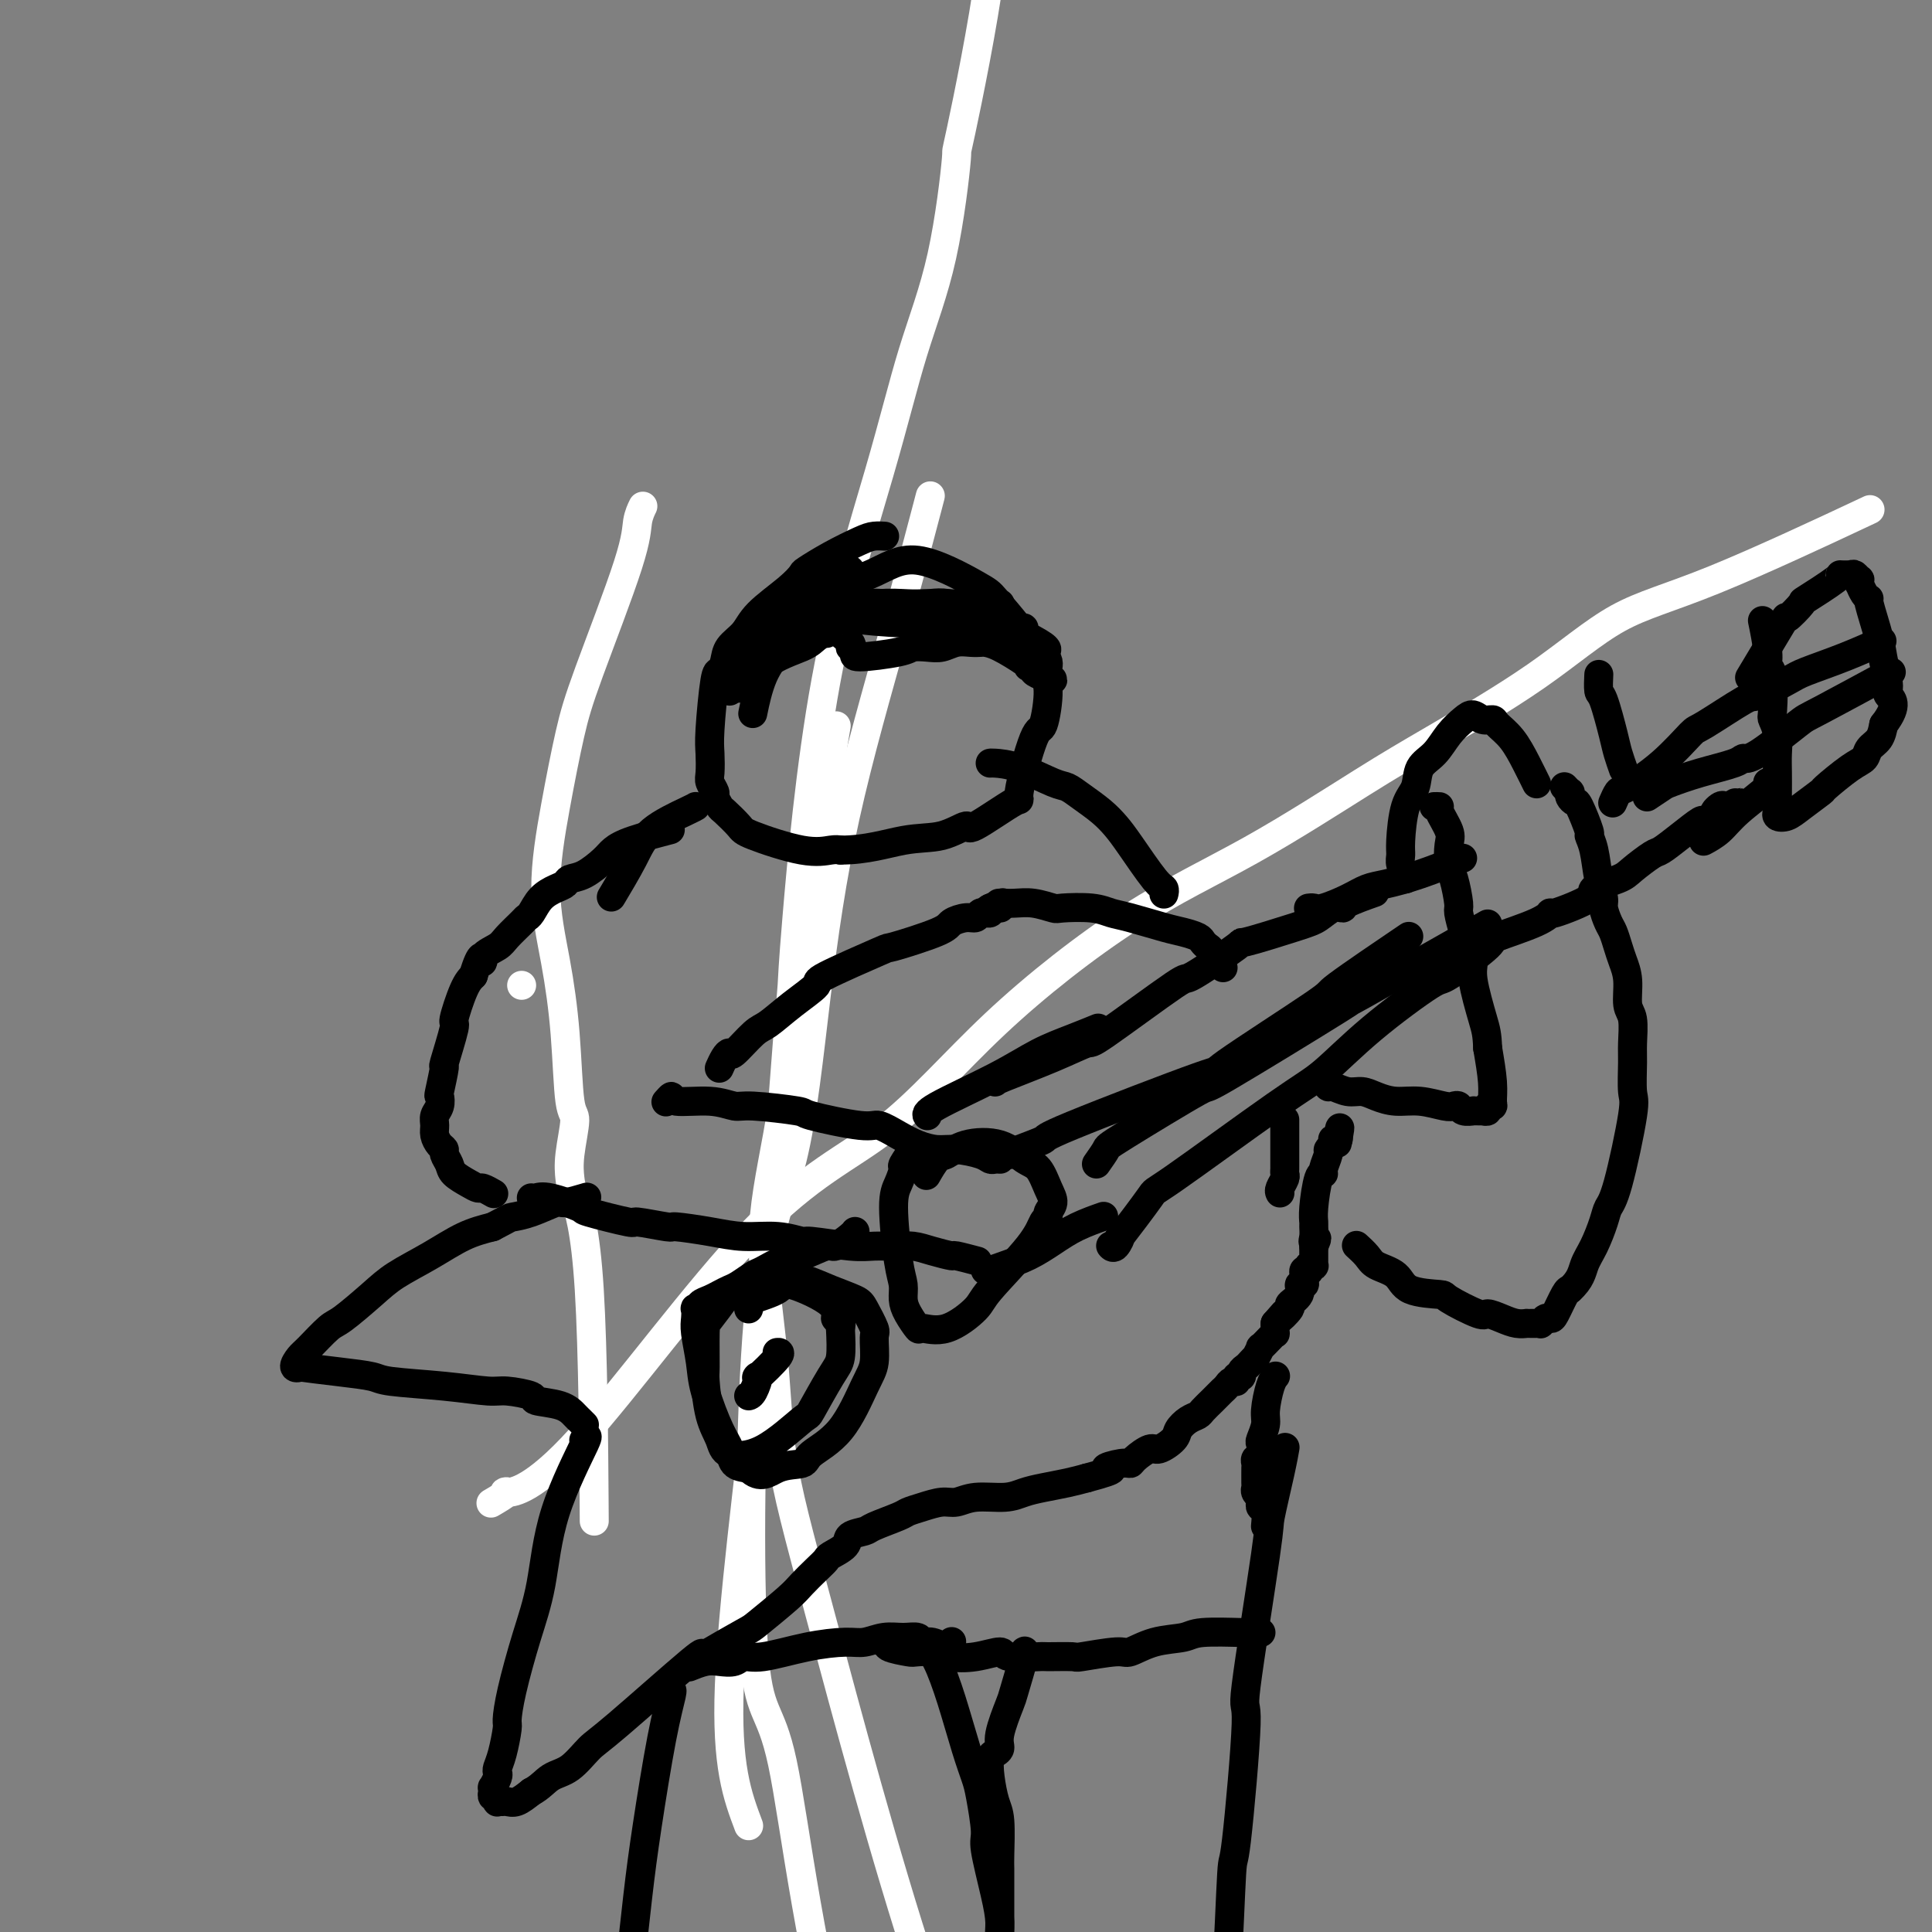 <svg viewBox='0 0 400 400' version='1.1' xmlns='http://www.w3.org/2000/svg' xmlns:xlink='http://www.w3.org/1999/xlink'><rect x="0" y="0" width="400" height="400" fill="#808080" stroke="none"/><g fill='none' stroke='#FFFFFF' stroke-width='6' stroke-linecap='round' stroke-linejoin='round'><path d='M133,105c-0.030,0.060 -0.059,0.120 0,0c0.059,-0.120 0.207,-0.420 0,0c-0.207,0.420 -0.768,1.559 -1,3c-0.232,1.441 -0.134,3.183 -2,9c-1.866,5.817 -5.696,15.708 -8,22c-2.304,6.292 -3.084,8.986 -4,13c-0.916,4.014 -1.970,9.349 -3,15c-1.030,5.651 -2.037,11.617 -2,17c0.037,5.383 1.116,10.182 2,15c0.884,4.818 1.571,9.654 2,15c0.429,5.346 0.599,11.201 1,14c0.401,2.799 1.032,2.540 1,4c-0.032,1.460 -0.727,4.637 -1,7c-0.273,2.363 -0.126,3.912 0,5c0.126,1.088 0.230,1.714 1,4c0.770,2.286 2.207,6.231 3,19c0.793,12.769 0.941,34.363 1,43c0.059,8.637 0.030,4.319 0,0'/><path d='M155,378c-2.322,-6.159 -4.644,-12.317 -4,-29c0.644,-16.683 4.253,-43.890 6,-61c1.747,-17.110 1.631,-24.121 2,-30c0.369,-5.879 1.222,-10.625 2,-18c0.778,-7.375 1.480,-17.378 2,-24c0.520,-6.622 0.857,-9.862 1,-12c0.143,-2.138 0.093,-3.173 1,-14c0.907,-10.827 2.773,-31.446 6,-49c3.227,-17.554 7.815,-32.042 11,-43c3.185,-10.958 4.966,-18.384 7,-25c2.034,-6.616 4.321,-12.420 6,-20c1.679,-7.580 2.749,-16.934 3,-20c0.251,-3.066 -0.316,0.156 1,-6c1.316,-6.156 4.515,-21.690 6,-33c1.485,-11.310 1.254,-18.398 2,-26c0.746,-7.602 2.468,-15.719 3,-25c0.532,-9.281 -0.125,-19.724 0,-27c0.125,-7.276 1.034,-11.383 2,-20c0.966,-8.617 1.991,-21.743 15,-30c13.009,-8.257 38.003,-11.645 48,-13c9.997,-1.355 4.999,-0.678 0,0'/><path d='M108,204c0.000,0.000 0.000,0.000 0,0c0.000,0.000 0.000,0.000 0,0'/><path d='M173,151c0.115,-0.647 0.229,-1.295 0,0c-0.229,1.295 -0.803,4.532 -1,7c-0.197,2.468 -0.018,4.165 -1,12c-0.982,7.835 -3.124,21.807 -5,34c-1.876,12.193 -3.484,22.607 -5,31c-1.516,8.393 -2.940,14.767 -3,22c-0.060,7.233 1.244,15.327 2,23c0.756,7.673 0.965,14.926 2,22c1.035,7.074 2.896,13.968 8,33c5.104,19.032 13.451,50.201 21,73c7.549,22.799 14.300,37.228 17,43c2.700,5.772 1.350,2.886 0,0'/><path d='M192,105c0.531,-2.027 1.062,-4.054 0,0c-1.062,4.054 -3.717,14.190 -7,26c-3.283,11.810 -7.196,25.293 -10,38c-2.804,12.707 -4.501,24.638 -6,37c-1.499,12.362 -2.801,25.157 -5,34c-2.199,8.843 -5.295,13.735 -7,33c-1.705,19.265 -2.021,52.902 -1,68c1.021,15.098 3.377,11.655 6,24c2.623,12.345 5.514,40.477 15,74c9.486,33.523 25.567,72.435 32,88c6.433,15.565 3.216,7.782 0,0'/><path d='M102,311c-0.028,0.017 -0.057,0.033 0,0c0.057,-0.033 0.199,-0.117 0,0c-0.199,0.117 -0.740,0.433 0,0c0.740,-0.433 2.761,-1.615 3,-2c0.239,-0.385 -1.302,0.027 0,0c1.302,-0.027 5.449,-0.491 15,-11c9.551,-10.509 24.505,-31.062 36,-43c11.495,-11.938 19.530,-15.262 27,-21c7.470,-5.738 14.376,-13.890 23,-22c8.624,-8.110 18.968,-16.179 28,-22c9.032,-5.821 16.754,-9.393 25,-14c8.246,-4.607 17.015,-10.249 23,-14c5.985,-3.751 9.185,-5.610 15,-9c5.815,-3.390 14.246,-8.312 21,-13c6.754,-4.688 11.831,-9.143 17,-12c5.169,-2.857 10.430,-4.115 20,-8c9.570,-3.885 23.449,-10.396 29,-13c5.551,-2.604 2.776,-1.302 0,0'/></g>
<g fill='none' stroke='#000000' stroke-width='6' stroke-linecap='round' stroke-linejoin='round'><path d='M121,298c0.003,-0.004 0.006,-0.008 0,0c-0.006,0.008 -0.022,0.028 0,0c0.022,-0.028 0.081,-0.104 0,0c-0.081,0.104 -0.303,0.388 0,0c0.303,-0.388 1.133,-1.449 0,1c-1.133,2.449 -4.227,8.408 -6,14c-1.773,5.592 -2.226,10.818 -3,15c-0.774,4.182 -1.871,7.319 -3,11c-1.129,3.681 -2.292,7.907 -3,11c-0.708,3.093 -0.960,5.053 -1,6c-0.040,0.947 0.134,0.882 0,2c-0.134,1.118 -0.576,3.418 -1,5c-0.424,1.582 -0.832,2.447 -1,3c-0.168,0.553 -0.098,0.793 0,1c0.098,0.207 0.222,0.381 0,1c-0.222,0.619 -0.791,1.681 -1,2c-0.209,0.319 -0.057,-0.107 0,0c0.057,0.107 0.019,0.746 0,1c-0.019,0.254 -0.019,0.125 0,0c0.019,-0.125 0.057,-0.244 0,0c-0.057,0.244 -0.208,0.850 0,1c0.208,0.150 0.776,-0.156 1,0c0.224,0.156 0.104,0.775 0,1c-0.104,0.225 -0.191,0.055 0,0c0.191,-0.055 0.659,0.006 1,0c0.341,-0.006 0.553,-0.079 1,0c0.447,0.079 1.128,0.308 2,0c0.872,-0.308 1.936,-1.154 3,-2'/><path d='M110,371c1.802,-0.926 2.807,-2.240 4,-3c1.193,-0.760 2.575,-0.967 4,-2c1.425,-1.033 2.894,-2.893 4,-4c1.106,-1.107 1.848,-1.460 6,-5c4.152,-3.540 11.713,-10.269 15,-13c3.287,-2.731 2.298,-1.466 2,-1c-0.298,0.466 0.093,0.134 2,-1c1.907,-1.134 5.329,-3.070 7,-4c1.671,-0.930 1.590,-0.855 3,-2c1.410,-1.145 4.312,-3.510 6,-5c1.688,-1.490 2.162,-2.104 3,-3c0.838,-0.896 2.040,-2.075 3,-3c0.960,-0.925 1.679,-1.596 2,-2c0.321,-0.404 0.243,-0.541 1,-1c0.757,-0.459 2.350,-1.240 3,-2c0.650,-0.760 0.358,-1.499 1,-2c0.642,-0.501 2.218,-0.764 3,-1c0.782,-0.236 0.768,-0.446 2,-1c1.232,-0.554 3.708,-1.454 5,-2c1.292,-0.546 1.400,-0.739 2,-1c0.600,-0.261 1.693,-0.591 3,-1c1.307,-0.409 2.828,-0.897 4,-1c1.172,-0.103 1.996,0.180 3,0c1.004,-0.180 2.190,-0.822 4,-1c1.810,-0.178 4.245,0.107 6,0c1.755,-0.107 2.831,-0.606 4,-1c1.169,-0.394 2.430,-0.683 4,-1c1.570,-0.317 3.449,-0.662 5,-1c1.551,-0.338 2.776,-0.669 4,-1'/><path d='M225,306c7.871,-2.092 4.550,-1.822 4,-2c-0.550,-0.178 1.671,-0.802 3,-1c1.329,-0.198 1.764,0.032 2,0c0.236,-0.032 0.272,-0.326 1,-1c0.728,-0.674 2.148,-1.728 3,-2c0.852,-0.272 1.135,0.239 2,0c0.865,-0.239 2.311,-1.229 3,-2c0.689,-0.771 0.621,-1.322 1,-2c0.379,-0.678 1.205,-1.481 2,-2c0.795,-0.519 1.558,-0.752 2,-1c0.442,-0.248 0.562,-0.511 1,-1c0.438,-0.489 1.192,-1.206 2,-2c0.808,-0.794 1.669,-1.667 2,-2c0.331,-0.333 0.131,-0.127 0,0c-0.131,0.127 -0.194,0.174 0,0c0.194,-0.174 0.644,-0.568 1,-1c0.356,-0.432 0.616,-0.903 1,-1c0.384,-0.097 0.890,0.181 1,0c0.110,-0.181 -0.178,-0.822 0,-1c0.178,-0.178 0.822,0.106 1,0c0.178,-0.106 -0.111,-0.601 0,-1c0.111,-0.399 0.622,-0.704 1,-1c0.378,-0.296 0.621,-0.585 1,-1c0.379,-0.415 0.893,-0.955 1,-1c0.107,-0.045 -0.192,0.404 0,0c0.192,-0.404 0.874,-1.662 1,-2c0.126,-0.338 -0.306,0.244 0,0c0.306,-0.244 1.350,-1.313 2,-2c0.650,-0.687 0.906,-0.993 1,-1c0.094,-0.007 0.027,0.284 0,0c-0.027,-0.284 -0.013,-1.142 0,-2'/><path d='M264,274c3.345,-3.828 1.207,-1.398 1,-1c-0.207,0.398 1.518,-1.238 2,-2c0.482,-0.762 -0.277,-0.652 0,-1c0.277,-0.348 1.591,-1.154 2,-2c0.409,-0.846 -0.088,-1.733 0,-2c0.088,-0.267 0.759,0.086 1,0c0.241,-0.086 0.051,-0.610 0,-1c-0.051,-0.390 0.038,-0.644 0,-1c-0.038,-0.356 -0.203,-0.814 0,-1c0.203,-0.186 0.772,-0.101 1,0c0.228,0.101 0.114,0.219 0,0c-0.114,-0.219 -0.227,-0.776 0,-1c0.227,-0.224 0.793,-0.117 1,0c0.207,0.117 0.056,0.242 0,0c-0.056,-0.242 -0.015,-0.852 0,-1c0.015,-0.148 0.004,0.168 0,0c-0.004,-0.168 -0.001,-0.818 0,-1c0.001,-0.182 0.000,0.105 0,0c-0.000,-0.105 -0.000,-0.601 0,-1c0.000,-0.399 0.000,-0.699 0,-1'/><path d='M272,258c1.237,-2.671 0.331,-1.348 0,-1c-0.331,0.348 -0.086,-0.278 0,-1c0.086,-0.722 0.013,-1.538 0,-2c-0.013,-0.462 0.034,-0.570 0,-1c-0.034,-0.430 -0.149,-1.184 0,-3c0.149,-1.816 0.561,-4.696 1,-6c0.439,-1.304 0.906,-1.033 1,-1c0.094,0.033 -0.185,-0.172 0,-1c0.185,-0.828 0.834,-2.278 1,-3c0.166,-0.722 -0.153,-0.716 0,-1c0.153,-0.284 0.777,-0.860 1,-1c0.223,-0.140 0.046,0.155 0,0c-0.046,-0.155 0.040,-0.759 0,-1c-0.040,-0.241 -0.207,-0.117 0,0c0.207,0.117 0.787,0.227 1,0c0.213,-0.227 0.057,-0.793 0,-1c-0.057,-0.207 -0.015,-0.056 0,0c0.015,0.056 0.004,0.016 0,0c-0.004,-0.016 -0.002,-0.008 0,0'/><path d='M277,235c0.778,-3.356 0.222,-0.244 0,1c-0.222,1.244 -0.111,0.622 0,0'/><path d='M230,258c0.019,0.021 0.037,0.042 0,0c-0.037,-0.042 -0.131,-0.146 0,0c0.131,0.146 0.486,0.543 1,0c0.514,-0.543 1.186,-2.025 1,-2c-0.186,0.025 -1.229,1.557 0,0c1.229,-1.557 4.730,-6.204 6,-8c1.270,-1.796 0.310,-0.742 5,-4c4.690,-3.258 15.032,-10.829 21,-15c5.968,-4.171 7.563,-4.943 10,-7c2.437,-2.057 5.718,-5.400 10,-9c4.282,-3.600 9.567,-7.457 12,-9c2.433,-1.543 2.016,-0.772 4,-2c1.984,-1.228 6.371,-4.456 8,-6c1.629,-1.544 0.502,-1.404 2,-2c1.498,-0.596 5.623,-1.927 8,-3c2.377,-1.073 3.008,-1.887 3,-2c-0.008,-0.113 -0.653,0.477 1,0c1.653,-0.477 5.606,-2.019 7,-3c1.394,-0.981 0.231,-1.399 1,-2c0.769,-0.601 3.471,-1.385 5,-2c1.529,-0.615 1.885,-1.062 3,-2c1.115,-0.938 2.991,-2.366 4,-3c1.009,-0.634 1.153,-0.474 2,-1c0.847,-0.526 2.399,-1.738 4,-3c1.601,-1.262 3.252,-2.573 4,-3c0.748,-0.427 0.592,0.030 1,0c0.408,-0.030 1.379,-0.546 2,-1c0.621,-0.454 0.892,-0.844 1,-1c0.108,-0.156 0.054,-0.078 0,0'/><path d='M356,168c7.132,-3.962 1.964,-0.865 0,0c-1.964,0.865 -0.722,-0.500 0,-1c0.722,-0.500 0.925,-0.135 1,0c0.075,0.135 0.021,0.038 0,0c-0.021,-0.038 -0.011,-0.019 0,0'/><path d='M207,240c-0.024,-0.002 -0.048,-0.003 0,0c0.048,0.003 0.169,0.011 0,0c-0.169,-0.011 -0.628,-0.041 -1,0c-0.372,0.041 -0.658,0.152 -1,0c-0.342,-0.152 -0.740,-0.568 -2,-1c-1.260,-0.432 -3.381,-0.880 -5,-1c-1.619,-0.120 -2.737,0.089 -4,0c-1.263,-0.089 -2.673,-0.476 -4,-1c-1.327,-0.524 -2.572,-1.187 -4,-2c-1.428,-0.813 -3.040,-1.777 -4,-2c-0.960,-0.223 -1.267,0.295 -4,0c-2.733,-0.295 -7.893,-1.404 -10,-2c-2.107,-0.596 -1.161,-0.680 -3,-1c-1.839,-0.320 -6.464,-0.875 -9,-1c-2.536,-0.125 -2.985,0.180 -4,0c-1.015,-0.180 -2.598,-0.847 -5,-1c-2.402,-0.153 -5.623,0.206 -7,0c-1.377,-0.206 -0.909,-0.979 -1,-1c-0.091,-0.021 -0.740,0.708 -1,1c-0.260,0.292 -0.130,0.146 0,0'/><path d='M202,261c0.032,0.009 0.064,0.017 0,0c-0.064,-0.017 -0.225,-0.060 0,0c0.225,0.060 0.837,0.222 0,0c-0.837,-0.222 -3.122,-0.830 -4,-1c-0.878,-0.170 -0.349,0.098 -1,0c-0.651,-0.098 -2.483,-0.561 -4,-1c-1.517,-0.439 -2.719,-0.854 -4,-1c-1.281,-0.146 -2.641,-0.024 -4,0c-1.359,0.024 -2.717,-0.050 -4,0c-1.283,0.050 -2.491,0.224 -5,0c-2.509,-0.224 -6.320,-0.847 -8,-1c-1.680,-0.153 -1.229,0.165 -2,0c-0.771,-0.165 -2.765,-0.814 -5,-1c-2.235,-0.186 -4.713,0.089 -7,0c-2.287,-0.089 -4.384,-0.544 -7,-1c-2.616,-0.456 -5.750,-0.914 -7,-1c-1.250,-0.086 -0.617,0.199 -2,0c-1.383,-0.199 -4.783,-0.884 -6,-1c-1.217,-0.116 -0.252,0.337 -2,0c-1.748,-0.337 -6.209,-1.463 -8,-2c-1.791,-0.537 -0.911,-0.484 -2,-1c-1.089,-0.516 -4.148,-1.602 -6,-2c-1.852,-0.398 -2.499,-0.107 -3,0c-0.501,0.107 -0.858,0.031 -1,0c-0.142,-0.031 -0.071,-0.015 0,0'/><path d='M102,247c0.206,0.118 0.413,0.236 0,0c-0.413,-0.236 -1.444,-0.825 -2,-1c-0.556,-0.175 -0.636,0.066 -1,0c-0.364,-0.066 -1.011,-0.437 -2,-1c-0.989,-0.563 -2.320,-1.316 -3,-2c-0.680,-0.684 -0.708,-1.300 -1,-2c-0.292,-0.700 -0.849,-1.486 -1,-2c-0.151,-0.514 0.102,-0.757 0,-1c-0.102,-0.243 -0.560,-0.487 -1,-1c-0.440,-0.513 -0.864,-1.294 -1,-2c-0.136,-0.706 0.015,-1.336 0,-2c-0.015,-0.664 -0.196,-1.360 0,-2c0.196,-0.640 0.768,-1.222 1,-2c0.232,-0.778 0.123,-1.751 0,-2c-0.123,-0.249 -0.259,0.226 0,-1c0.259,-1.226 0.912,-4.152 1,-5c0.088,-0.848 -0.391,0.383 0,-1c0.391,-1.383 1.651,-5.381 2,-7c0.349,-1.619 -0.214,-0.859 0,-2c0.214,-1.141 1.204,-4.183 2,-6c0.796,-1.817 1.398,-2.408 2,-3'/><path d='M98,202c1.734,-5.751 2.069,-3.628 2,-3c-0.069,0.628 -0.541,-0.238 0,-1c0.541,-0.762 2.095,-1.421 3,-2c0.905,-0.579 1.162,-1.079 2,-2c0.838,-0.921 2.258,-2.264 3,-3c0.742,-0.736 0.805,-0.865 1,-1c0.195,-0.135 0.523,-0.274 1,-1c0.477,-0.726 1.102,-2.038 2,-3c0.898,-0.962 2.068,-1.574 3,-2c0.932,-0.426 1.624,-0.666 2,-1c0.376,-0.334 0.434,-0.760 1,-1c0.566,-0.240 1.638,-0.292 3,-1c1.362,-0.708 3.014,-2.071 4,-3c0.986,-0.929 1.305,-1.424 2,-2c0.695,-0.576 1.764,-1.232 4,-2c2.236,-0.768 5.639,-1.648 7,-2c1.361,-0.352 0.681,-0.176 0,0'/><path d='M121,295c-0.440,-0.438 -0.879,-0.877 -1,-1c-0.121,-0.123 0.077,0.069 0,0c-0.077,-0.069 -0.429,-0.401 -1,-1c-0.571,-0.599 -1.359,-1.466 -3,-2c-1.641,-0.534 -4.134,-0.734 -5,-1c-0.866,-0.266 -0.106,-0.596 -1,-1c-0.894,-0.404 -3.444,-0.882 -5,-1c-1.556,-0.118 -2.120,0.123 -4,0c-1.880,-0.123 -5.077,-0.611 -9,-1c-3.923,-0.389 -8.573,-0.679 -11,-1c-2.427,-0.321 -2.630,-0.673 -4,-1c-1.370,-0.327 -3.905,-0.630 -7,-1c-3.095,-0.370 -6.748,-0.807 -8,-1c-1.252,-0.193 -0.101,-0.143 0,0c0.101,0.143 -0.846,0.378 -1,0c-0.154,-0.378 0.486,-1.371 1,-2c0.514,-0.629 0.904,-0.895 2,-2c1.096,-1.105 2.899,-3.050 4,-4c1.101,-0.950 1.500,-0.905 3,-2c1.500,-1.095 4.101,-3.329 6,-5c1.899,-1.671 3.097,-2.778 5,-4c1.903,-1.222 4.512,-2.560 7,-4c2.488,-1.440 4.854,-2.983 7,-4c2.146,-1.017 4.073,-1.509 6,-2'/><path d='M102,254c3.834,-1.973 3.420,-1.905 4,-2c0.580,-0.095 2.153,-0.351 4,-1c1.847,-0.649 3.969,-1.689 5,-2c1.031,-0.311 0.970,0.109 2,0c1.030,-0.109 3.151,-0.745 4,-1c0.849,-0.255 0.424,-0.127 0,0'/><path d='M149,221c-0.006,0.014 -0.012,0.027 0,0c0.012,-0.027 0.042,-0.095 0,0c-0.042,0.095 -0.156,0.351 0,0c0.156,-0.351 0.582,-1.310 1,-2c0.418,-0.690 0.830,-1.110 1,-1c0.170,0.110 0.100,0.751 1,0c0.900,-0.751 2.770,-2.894 4,-4c1.230,-1.106 1.820,-1.177 3,-2c1.180,-0.823 2.949,-2.400 5,-4c2.051,-1.600 4.385,-3.223 5,-4c0.615,-0.777 -0.489,-0.708 2,-2c2.489,-1.292 8.571,-3.944 11,-5c2.429,-1.056 1.204,-0.517 3,-1c1.796,-0.483 6.613,-1.990 9,-3c2.387,-1.010 2.342,-1.525 3,-2c0.658,-0.475 2.018,-0.912 3,-1c0.982,-0.088 1.587,0.173 2,0c0.413,-0.173 0.633,-0.781 1,-1c0.367,-0.219 0.882,-0.048 1,0c0.118,0.048 -0.161,-0.025 0,0c0.161,0.025 0.760,0.150 1,0c0.240,-0.150 0.120,-0.575 0,-1'/><path d='M205,188c5.195,-2.166 1.182,-0.580 0,0c-1.182,0.580 0.468,0.155 1,0c0.532,-0.155 -0.054,-0.042 0,0c0.054,0.042 0.746,0.011 1,0c0.254,-0.011 0.068,-0.003 0,0c-0.068,0.003 -0.018,0.001 0,0c0.018,-0.001 0.005,-0.000 0,0c-0.005,0.000 -0.003,0.000 0,0'/><path d='M275,224c0.011,-0.122 0.022,-0.244 0,0c-0.022,0.244 -0.078,0.853 0,1c0.078,0.147 0.291,-0.167 1,0c0.709,0.167 1.913,0.814 3,1c1.087,0.186 2.056,-0.090 3,0c0.944,0.090 1.864,0.546 3,1c1.136,0.454 2.490,0.905 4,1c1.510,0.095 3.177,-0.167 5,0c1.823,0.167 3.803,0.763 5,1c1.197,0.237 1.612,0.116 2,0c0.388,-0.116 0.749,-0.227 1,0c0.251,0.227 0.392,0.793 1,1c0.608,0.207 1.683,0.055 2,0c0.317,-0.055 -0.125,-0.015 0,0c0.125,0.015 0.817,0.004 1,0c0.183,-0.004 -0.143,0.000 0,0c0.143,-0.000 0.755,-0.004 1,0c0.245,0.004 0.122,0.015 0,0c-0.122,-0.015 -0.243,-0.058 0,0c0.243,0.058 0.850,0.216 1,0c0.150,-0.216 -0.159,-0.807 0,-1c0.159,-0.193 0.785,0.010 1,0c0.215,-0.010 0.019,-0.233 0,-1c-0.019,-0.767 0.137,-2.076 0,-4c-0.137,-1.924 -0.569,-4.462 -1,-7'/><path d='M308,217c-0.102,-2.939 -0.356,-3.786 -1,-6c-0.644,-2.214 -1.679,-5.795 -2,-8c-0.321,-2.205 0.072,-3.035 0,-4c-0.072,-0.965 -0.611,-2.065 -1,-3c-0.389,-0.935 -0.630,-1.705 -1,-3c-0.370,-1.295 -0.870,-3.117 -1,-4c-0.130,-0.883 0.111,-0.829 0,-2c-0.111,-1.171 -0.573,-3.568 -1,-5c-0.427,-1.432 -0.817,-1.900 -1,-3c-0.183,-1.100 -0.158,-2.831 0,-4c0.158,-1.169 0.449,-1.777 0,-3c-0.449,-1.223 -1.637,-3.060 -2,-4c-0.363,-0.940 0.099,-0.984 0,-1c-0.099,-0.016 -0.757,-0.004 -1,0c-0.243,0.004 -0.069,0.001 0,0c0.069,-0.001 0.035,-0.001 0,0'/><path d='M281,258c-0.014,-0.013 -0.028,-0.025 0,0c0.028,0.025 0.098,0.088 0,0c-0.098,-0.088 -0.364,-0.329 0,0c0.364,0.329 1.360,1.226 2,2c0.640,0.774 0.926,1.423 2,2c1.074,0.577 2.936,1.080 4,2c1.064,0.920 1.330,2.256 3,3c1.670,0.744 4.743,0.896 6,1c1.257,0.104 0.696,0.161 2,1c1.304,0.839 4.473,2.459 6,3c1.527,0.541 1.414,0.001 2,0c0.586,-0.001 1.873,0.536 3,1c1.127,0.464 2.094,0.857 3,1c0.906,0.143 1.749,0.038 2,0c0.251,-0.038 -0.091,-0.009 0,0c0.091,0.009 0.617,-0.001 1,0c0.383,0.001 0.625,0.014 1,0c0.375,-0.014 0.884,-0.056 1,0c0.116,0.056 -0.162,0.211 0,0c0.162,-0.211 0.763,-0.789 1,-1c0.237,-0.211 0.109,-0.057 0,0c-0.109,0.057 -0.198,0.015 0,0c0.198,-0.015 0.682,-0.004 1,0c0.318,0.004 0.470,0.001 1,-1c0.530,-1.001 1.437,-3.000 2,-4c0.563,-1.000 0.781,-1.000 1,-1'/><path d='M325,267c2.289,-2.043 2.513,-3.649 3,-5c0.487,-1.351 1.238,-2.446 2,-4c0.762,-1.554 1.535,-3.567 2,-5c0.465,-1.433 0.622,-2.284 1,-3c0.378,-0.716 0.977,-1.295 2,-5c1.023,-3.705 2.471,-10.537 3,-14c0.529,-3.463 0.138,-3.558 0,-5c-0.138,-1.442 -0.022,-4.230 0,-6c0.022,-1.770 -0.050,-2.522 0,-4c0.050,-1.478 0.221,-3.683 0,-5c-0.221,-1.317 -0.833,-1.746 -1,-3c-0.167,-1.254 0.110,-3.332 0,-5c-0.110,-1.668 -0.608,-2.926 -1,-4c-0.392,-1.074 -0.679,-1.963 -1,-3c-0.321,-1.037 -0.678,-2.221 -1,-3c-0.322,-0.779 -0.611,-1.153 -1,-2c-0.389,-0.847 -0.879,-2.168 -1,-3c-0.121,-0.832 0.127,-1.174 0,-2c-0.127,-0.826 -0.629,-2.134 -1,-4c-0.371,-1.866 -0.610,-4.289 -1,-6c-0.390,-1.711 -0.931,-2.710 -1,-3c-0.069,-0.290 0.335,0.128 0,-1c-0.335,-1.128 -1.409,-3.804 -2,-5c-0.591,-1.196 -0.698,-0.913 -1,-1c-0.302,-0.087 -0.799,-0.546 -1,-1c-0.201,-0.454 -0.105,-0.905 0,-1c0.105,-0.095 0.221,0.167 0,0c-0.221,-0.167 -0.777,-0.762 -1,-1c-0.223,-0.238 -0.111,-0.119 0,0'/><path d='M265,247c-0.113,-0.220 -0.226,-0.440 0,-1c0.226,-0.560 0.793,-1.461 1,-2c0.207,-0.539 0.056,-0.717 0,-1c-0.056,-0.283 -0.015,-0.670 0,-1c0.015,-0.330 0.004,-0.602 0,-1c-0.004,-0.398 -0.001,-0.921 0,-1c0.001,-0.079 0.000,0.287 0,0c-0.000,-0.287 -0.000,-1.226 0,-2c0.000,-0.774 0.000,-1.383 0,-2c-0.000,-0.617 -0.000,-1.243 0,-2c0.000,-0.757 0.000,-1.645 0,-2c-0.000,-0.355 -0.000,-0.178 0,0'/><path d='M207,187c-0.018,-0.001 -0.036,-0.001 0,0c0.036,0.001 0.125,0.004 0,0c-0.125,-0.004 -0.466,-0.015 0,0c0.466,0.015 1.738,0.056 3,0c1.262,-0.056 2.515,-0.208 4,0c1.485,0.208 3.202,0.776 4,1c0.798,0.224 0.678,0.105 2,0c1.322,-0.105 4.086,-0.197 6,0c1.914,0.197 2.979,0.683 4,1c1.021,0.317 2.000,0.466 4,1c2.000,0.534 5.023,1.453 7,2c1.977,0.547 2.910,0.722 4,1c1.090,0.278 2.338,0.660 3,1c0.662,0.340 0.738,0.638 1,1c0.262,0.362 0.709,0.788 1,1c0.291,0.212 0.424,0.211 1,1c0.576,0.789 1.593,2.368 2,3c0.407,0.632 0.203,0.316 0,0'/><path d='M206,224c0.021,0.018 0.042,0.035 0,0c-0.042,-0.035 -0.146,-0.124 2,-1c2.146,-0.876 6.541,-2.540 10,-4c3.459,-1.460 5.980,-2.715 7,-3c1.020,-0.285 0.537,0.399 4,-2c3.463,-2.399 10.870,-7.882 14,-10c3.130,-2.118 1.982,-0.870 4,-2c2.018,-1.130 7.201,-4.636 9,-6c1.799,-1.364 0.213,-0.586 2,-1c1.787,-0.414 6.947,-2.022 10,-3c3.053,-0.978 3.999,-1.327 5,-2c1.001,-0.673 2.055,-1.669 3,-2c0.945,-0.331 1.779,0.004 2,0c0.221,-0.004 -0.171,-0.347 1,-1c1.171,-0.653 3.906,-1.615 5,-2c1.094,-0.385 0.547,-0.192 0,0'/><path d='M271,188c-0.086,0.012 -0.172,0.025 0,0c0.172,-0.025 0.602,-0.086 1,0c0.398,0.086 0.762,0.320 2,0c1.238,-0.320 3.349,-1.193 5,-2c1.651,-0.807 2.843,-1.548 4,-2c1.157,-0.452 2.279,-0.616 4,-1c1.721,-0.384 4.040,-0.988 7,-2c2.960,-1.012 6.560,-2.432 8,-3c1.440,-0.568 0.720,-0.284 0,0'/><path d='M334,166c-0.097,0.224 -0.194,0.448 0,0c0.194,-0.448 0.679,-1.569 1,-2c0.321,-0.431 0.479,-0.173 2,-1c1.521,-0.827 4.406,-2.741 7,-5c2.594,-2.259 4.897,-4.864 6,-6c1.103,-1.136 1.004,-0.803 3,-2c1.996,-1.197 6.085,-3.923 8,-5c1.915,-1.077 1.656,-0.506 3,-1c1.344,-0.494 4.291,-2.052 6,-3c1.709,-0.948 2.180,-1.285 4,-2c1.820,-0.715 4.990,-1.808 8,-3c3.010,-1.192 5.860,-2.483 7,-3c1.140,-0.517 0.570,-0.258 0,0'/><path d='M365,129c-0.009,-0.042 -0.017,-0.085 0,0c0.017,0.085 0.061,0.297 0,0c-0.061,-0.297 -0.226,-1.102 0,0c0.226,1.102 0.844,4.111 1,6c0.156,1.889 -0.151,2.658 0,3c0.151,0.342 0.758,0.258 1,2c0.242,1.742 0.117,5.312 0,7c-0.117,1.688 -0.228,1.494 0,2c0.228,0.506 0.793,1.712 1,3c0.207,1.288 0.056,2.660 0,4c-0.056,1.340 -0.016,2.650 0,4c0.016,1.350 0.010,2.741 0,4c-0.010,1.259 -0.024,2.385 0,3c0.024,0.615 0.084,0.717 0,1c-0.084,0.283 -0.314,0.745 0,1c0.314,0.255 1.172,0.304 2,0c0.828,-0.304 1.626,-0.959 3,-2c1.374,-1.041 3.323,-2.467 4,-3c0.677,-0.533 0.083,-0.172 1,-1c0.917,-0.828 3.345,-2.843 5,-4c1.655,-1.157 2.536,-1.454 3,-2c0.464,-0.546 0.509,-1.339 1,-2c0.491,-0.661 1.426,-1.189 2,-2c0.574,-0.811 0.787,-1.906 1,-3'/><path d='M390,150c3.306,-4.244 1.572,-5.355 1,-6c-0.572,-0.645 0.019,-0.824 0,-2c-0.019,-1.176 -0.649,-3.350 -1,-5c-0.351,-1.650 -0.424,-2.776 -1,-5c-0.576,-2.224 -1.657,-5.548 -2,-7c-0.343,-1.452 0.051,-1.034 0,-1c-0.051,0.034 -0.549,-0.315 -1,-1c-0.451,-0.685 -0.856,-1.704 -1,-2c-0.144,-0.296 -0.026,0.131 0,0c0.026,-0.131 -0.040,-0.820 0,-1c0.040,-0.180 0.185,0.148 0,0c-0.185,-0.148 -0.699,-0.771 -1,-1c-0.301,-0.229 -0.389,-0.065 -1,0c-0.611,0.065 -1.745,0.030 -2,0c-0.255,-0.030 0.368,-0.057 -1,1c-1.368,1.057 -4.729,3.196 -6,4c-1.271,0.804 -0.454,0.274 -1,1c-0.546,0.726 -2.456,2.710 -3,3c-0.544,0.290 0.277,-1.114 -1,1c-1.277,2.114 -4.650,7.747 -6,10c-1.350,2.253 -0.675,1.127 0,0'/><path d='M367,162c-0.579,0.010 -1.157,0.021 -1,0c0.157,-0.021 1.050,-0.072 0,1c-1.050,1.072 -4.044,3.267 -6,5c-1.956,1.733 -2.873,3.005 -4,4c-1.127,0.995 -2.465,1.713 -3,2c-0.535,0.287 -0.268,0.144 0,0'/><path d='M318,162c-0.042,-0.087 -0.085,-0.173 0,0c0.085,0.173 0.297,0.606 0,0c-0.297,-0.606 -1.105,-2.252 -2,-4c-0.895,-1.748 -1.878,-3.597 -3,-5c-1.122,-1.403 -2.383,-2.360 -3,-3c-0.617,-0.640 -0.591,-0.962 -1,-1c-0.409,-0.038 -1.253,0.209 -2,0c-0.747,-0.209 -1.398,-0.875 -2,-1c-0.602,-0.125 -1.154,0.291 -2,1c-0.846,0.709 -1.984,1.712 -3,3c-1.016,1.288 -1.908,2.863 -3,4c-1.092,1.137 -2.383,1.838 -3,3c-0.617,1.162 -0.559,2.786 -1,4c-0.441,1.214 -1.382,2.016 -2,4c-0.618,1.984 -0.912,5.148 -1,7c-0.088,1.852 0.029,2.391 0,3c-0.029,0.609 -0.204,1.287 0,2c0.204,0.713 0.786,1.461 1,2c0.214,0.539 0.061,0.868 0,1c-0.061,0.132 -0.031,0.066 0,0'/><path d='M189,238c0.232,-0.329 0.464,-0.657 0,0c-0.464,0.657 -1.624,2.300 -2,3c-0.376,0.700 0.033,0.455 0,1c-0.033,0.545 -0.507,1.878 -1,3c-0.493,1.122 -1.006,2.032 -1,5c0.006,2.968 0.531,7.994 1,11c0.469,3.006 0.882,3.992 1,5c0.118,1.008 -0.061,2.039 0,3c0.061,0.961 0.360,1.852 1,3c0.640,1.148 1.622,2.553 2,3c0.378,0.447 0.153,-0.063 1,0c0.847,0.063 2.765,0.700 5,0c2.235,-0.700 4.785,-2.737 6,-4c1.215,-1.263 1.095,-1.752 3,-4c1.905,-2.248 5.835,-6.254 8,-9c2.165,-2.746 2.564,-4.232 3,-5c0.436,-0.768 0.910,-0.818 1,-1c0.090,-0.182 -0.204,-0.494 0,-1c0.204,-0.506 0.907,-1.204 1,-2c0.093,-0.796 -0.425,-1.690 -1,-3c-0.575,-1.310 -1.208,-3.037 -2,-4c-0.792,-0.963 -1.745,-1.161 -3,-2c-1.255,-0.839 -2.813,-2.319 -5,-3c-2.187,-0.681 -5.003,-0.564 -7,0c-1.997,0.564 -3.174,1.574 -4,2c-0.826,0.426 -1.299,0.269 -2,1c-0.701,0.731 -1.629,2.352 -2,3c-0.371,0.648 -0.186,0.324 0,0'/><path d='M177,255c-0.008,0.013 -0.016,0.026 0,0c0.016,-0.026 0.055,-0.091 0,0c-0.055,0.091 -0.204,0.338 -1,1c-0.796,0.662 -2.237,1.740 -3,2c-0.763,0.260 -0.847,-0.296 -2,0c-1.153,0.296 -3.377,1.445 -5,2c-1.623,0.555 -2.647,0.516 -4,1c-1.353,0.484 -3.034,1.492 -4,2c-0.966,0.508 -1.217,0.517 -2,1c-0.783,0.483 -2.098,1.438 -3,2c-0.902,0.562 -1.391,0.729 -2,1c-0.609,0.271 -1.339,0.647 -2,1c-0.661,0.353 -1.253,0.683 -2,1c-0.747,0.317 -1.650,0.619 -2,1c-0.350,0.381 -0.146,0.840 0,1c0.146,0.160 0.234,0.021 0,0c-0.234,-0.021 -0.791,0.076 -1,0c-0.209,-0.076 -0.069,-0.324 0,0c0.069,0.324 0.066,1.220 0,2c-0.066,0.780 -0.196,1.443 0,3c0.196,1.557 0.720,4.007 1,6c0.280,1.993 0.318,3.528 1,6c0.682,2.472 2.007,5.879 3,8c0.993,2.121 1.652,2.956 2,4c0.348,1.044 0.385,2.298 1,3c0.615,0.702 1.807,0.851 3,1'/><path d='M155,304c2.459,2.516 4.108,0.805 6,0c1.892,-0.805 4.028,-0.706 5,-1c0.972,-0.294 0.782,-0.983 2,-2c1.218,-1.017 3.845,-2.364 6,-5c2.155,-2.636 3.839,-6.562 5,-9c1.161,-2.438 1.800,-3.387 2,-5c0.200,-1.613 -0.038,-3.888 0,-5c0.038,-1.112 0.353,-1.061 0,-2c-0.353,-0.939 -1.375,-2.869 -2,-4c-0.625,-1.131 -0.855,-1.464 -2,-2c-1.145,-0.536 -3.205,-1.276 -5,-2c-1.795,-0.724 -3.325,-1.434 -5,-2c-1.675,-0.566 -3.493,-0.989 -5,-1c-1.507,-0.011 -2.701,0.389 -4,1c-1.299,0.611 -2.702,1.433 -4,2c-1.298,0.567 -2.491,0.881 -3,1c-0.509,0.119 -0.333,0.044 -1,1c-0.667,0.956 -2.177,2.944 -3,4c-0.823,1.056 -0.960,1.181 -1,3c-0.040,1.819 0.016,5.331 0,7c-0.016,1.669 -0.105,1.493 0,3c0.105,1.507 0.404,4.697 1,7c0.596,2.303 1.491,3.720 2,5c0.509,1.280 0.633,2.425 2,3c1.367,0.575 3.978,0.582 7,-1c3.022,-1.582 6.456,-4.753 8,-6c1.544,-1.247 1.197,-0.571 2,-2c0.803,-1.429 2.755,-4.962 4,-7c1.245,-2.038 1.784,-2.582 2,-4c0.216,-1.418 0.108,-3.709 0,-6'/><path d='M174,275c0.640,-2.968 -0.761,-1.888 -1,-2c-0.239,-0.112 0.682,-1.414 -1,-3c-1.682,-1.586 -5.967,-3.455 -8,-4c-2.033,-0.545 -1.813,0.232 -3,1c-1.187,0.768 -3.782,1.525 -5,2c-1.218,0.475 -1.059,0.666 -1,1c0.059,0.334 0.017,0.810 0,1c-0.017,0.190 -0.008,0.095 0,0'/><path d='M161,280c0.033,-0.004 0.066,-0.008 0,0c-0.066,0.008 -0.231,0.026 0,0c0.231,-0.026 0.857,-0.098 0,1c-0.857,1.098 -3.196,3.366 -4,4c-0.804,0.634 -0.071,-0.366 0,0c0.071,0.366 -0.519,2.099 -1,3c-0.481,0.901 -0.852,0.972 -1,1c-0.148,0.028 -0.074,0.014 0,0'/><path d='M228,252c0.446,-0.156 0.892,-0.312 0,0c-0.892,0.312 -3.121,1.093 -5,2c-1.879,0.907 -3.407,1.942 -5,3c-1.593,1.058 -3.250,2.140 -5,3c-1.750,0.860 -3.593,1.499 -5,2c-1.407,0.501 -2.379,0.866 -3,1c-0.621,0.134 -0.892,0.038 -1,0c-0.108,-0.038 -0.054,-0.019 0,0'/><path d='M227,213c-0.008,0.003 -0.015,0.006 0,0c0.015,-0.006 0.054,-0.022 0,0c-0.054,0.022 -0.201,0.082 0,0c0.201,-0.082 0.750,-0.306 0,0c-0.750,0.306 -2.800,1.144 -5,2c-2.200,0.856 -4.551,1.732 -7,3c-2.449,1.268 -4.997,2.927 -9,5c-4.003,2.073 -9.462,4.558 -12,6c-2.538,1.442 -2.154,1.841 -2,2c0.154,0.159 0.077,0.080 0,0'/><path d='M241,185c-0.025,0.102 -0.051,0.204 0,0c0.051,-0.204 0.177,-0.715 0,-1c-0.177,-0.285 -0.659,-0.345 -2,-2c-1.341,-1.655 -3.542,-4.906 -5,-7c-1.458,-2.094 -2.172,-3.031 -3,-4c-0.828,-0.969 -1.771,-1.969 -3,-3c-1.229,-1.031 -2.746,-2.094 -4,-3c-1.254,-0.906 -2.245,-1.654 -3,-2c-0.755,-0.346 -1.274,-0.289 -3,-1c-1.726,-0.711 -4.659,-2.191 -7,-3c-2.341,-0.809 -4.092,-0.949 -5,-1c-0.908,-0.051 -0.975,-0.014 -1,0c-0.025,0.014 -0.007,0.004 0,0c0.007,-0.004 0.004,-0.002 0,0'/><path d='M183,111c0.012,0.001 0.025,0.002 0,0c-0.025,-0.002 -0.087,-0.006 0,0c0.087,0.006 0.324,0.023 0,0c-0.324,-0.023 -1.210,-0.085 -2,0c-0.790,0.085 -1.486,0.317 -3,1c-1.514,0.683 -3.848,1.816 -6,3c-2.152,1.184 -4.122,2.417 -5,3c-0.878,0.583 -0.662,0.515 -1,1c-0.338,0.485 -1.228,1.522 -3,3c-1.772,1.478 -4.425,3.395 -6,5c-1.575,1.605 -2.071,2.898 -3,4c-0.929,1.102 -2.291,2.014 -3,3c-0.709,0.986 -0.764,2.048 -1,3c-0.236,0.952 -0.651,1.796 -1,2c-0.349,0.204 -0.630,-0.231 -1,2c-0.370,2.231 -0.827,7.127 -1,10c-0.173,2.873 -0.061,3.724 0,5c0.061,1.276 0.073,2.976 0,4c-0.073,1.024 -0.229,1.372 0,2c0.229,0.628 0.842,1.537 1,2c0.158,0.463 -0.141,0.479 0,1c0.141,0.521 0.721,1.548 1,2c0.279,0.452 0.256,0.327 1,1c0.744,0.673 2.255,2.142 3,3c0.745,0.858 0.726,1.106 3,2c2.274,0.894 6.843,2.433 10,3c3.157,0.567 4.902,0.162 6,0c1.098,-0.162 1.549,-0.081 2,0'/><path d='M174,176c5.325,0.033 9.639,-1.384 13,-2c3.361,-0.616 5.770,-0.431 8,-1c2.230,-0.569 4.282,-1.891 5,-2c0.718,-0.109 0.104,0.996 2,0c1.896,-0.996 6.303,-4.094 8,-5c1.697,-0.906 0.686,0.381 1,-2c0.314,-2.381 1.955,-8.430 3,-11c1.045,-2.570 1.494,-1.662 2,-3c0.506,-1.338 1.067,-4.922 1,-7c-0.067,-2.078 -0.764,-2.651 -1,-3c-0.236,-0.349 -0.012,-0.474 0,-1c0.012,-0.526 -0.189,-1.454 -1,-3c-0.811,-1.546 -2.233,-3.709 -4,-6c-1.767,-2.291 -3.878,-4.711 -5,-6c-1.122,-1.289 -1.255,-1.448 -4,-3c-2.745,-1.552 -8.103,-4.499 -12,-5c-3.897,-0.501 -6.333,1.443 -10,3c-3.667,1.557 -8.564,2.727 -13,5c-4.436,2.273 -8.410,5.649 -10,7c-1.590,1.351 -0.795,0.675 0,0'/><path d='M176,118c-0.756,0.341 -1.511,0.683 -2,1c-0.489,0.317 -0.711,0.610 -1,1c-0.289,0.390 -0.644,0.878 -1,1c-0.356,0.122 -0.714,-0.122 -1,0c-0.286,0.122 -0.501,0.610 -1,1c-0.499,0.390 -1.284,0.684 -2,1c-0.716,0.316 -1.364,0.656 -2,1c-0.636,0.344 -1.258,0.694 -2,1c-0.742,0.306 -1.602,0.568 -2,1c-0.398,0.432 -0.335,1.033 -1,2c-0.665,0.967 -2.059,2.300 -3,3c-0.941,0.700 -1.428,0.766 -2,2c-0.572,1.234 -1.229,3.636 -2,5c-0.771,1.364 -1.657,1.690 -2,2c-0.343,0.310 -0.144,0.605 0,1c0.144,0.395 0.233,0.891 0,1c-0.233,0.109 -0.789,-0.170 -1,0c-0.211,0.170 -0.077,0.788 0,1c0.077,0.212 0.098,0.019 0,0c-0.098,-0.019 -0.314,0.138 0,0c0.314,-0.138 1.157,-0.569 2,-1'/><path d='M153,142c-0.705,1.784 2.032,-1.755 5,-4c2.968,-2.245 6.168,-3.197 8,-4c1.832,-0.803 2.296,-1.459 3,-2c0.704,-0.541 1.648,-0.969 2,-1c0.352,-0.031 0.113,0.334 0,0c-0.113,-0.334 -0.101,-1.367 1,-1c1.101,0.367 3.289,2.134 4,3c0.711,0.866 -0.057,0.831 0,1c0.057,0.169 0.938,0.542 1,1c0.062,0.458 -0.696,0.999 1,1c1.696,0.001 5.847,-0.539 8,-1c2.153,-0.461 2.310,-0.841 3,-1c0.690,-0.159 1.915,-0.095 3,0c1.085,0.095 2.030,0.221 3,0c0.970,-0.221 1.965,-0.790 3,-1c1.035,-0.210 2.109,-0.060 3,0c0.891,0.060 1.598,0.030 2,0c0.402,-0.030 0.499,-0.060 1,0c0.501,0.060 1.406,0.212 3,1c1.594,0.788 3.875,2.214 5,3c1.125,0.786 1.093,0.932 1,1c-0.093,0.068 -0.245,0.057 0,0c0.245,-0.057 0.889,-0.159 1,0c0.111,0.159 -0.310,0.579 0,1c0.310,0.421 1.353,0.844 2,1c0.647,0.156 0.899,0.045 1,0c0.101,-0.045 0.050,-0.022 0,0'/><path d='M217,140c1.984,1.233 0.443,0.817 0,0c-0.443,-0.817 0.213,-2.033 0,-3c-0.213,-0.967 -1.295,-1.684 -1,-2c0.295,-0.316 1.968,-0.229 -1,-2c-2.968,-1.771 -10.576,-5.399 -15,-7c-4.424,-1.601 -5.662,-1.175 -8,-1c-2.338,0.175 -5.776,0.100 -8,0c-2.224,-0.100 -3.236,-0.224 -4,0c-0.764,0.224 -1.281,0.796 -2,1c-0.719,0.204 -1.641,0.040 -2,0c-0.359,-0.040 -0.154,0.045 0,0c0.154,-0.045 0.259,-0.218 0,0c-0.259,0.218 -0.882,0.829 -1,1c-0.118,0.171 0.269,-0.098 0,0c-0.269,0.098 -1.194,0.562 1,1c2.194,0.438 7.508,0.848 11,1c3.492,0.152 5.163,0.045 8,0c2.837,-0.045 6.841,-0.027 9,0c2.159,0.027 2.473,0.064 3,0c0.527,-0.064 1.265,-0.227 2,0c0.735,0.227 1.465,0.844 2,1c0.535,0.156 0.875,-0.150 1,0c0.125,0.150 0.036,0.757 0,1c-0.036,0.243 -0.018,0.121 0,0'/><path d='M207,125c-0.002,-0.000 -0.004,-0.000 0,0c0.004,0.000 0.013,0.000 0,0c-0.013,-0.000 -0.048,-0.000 0,0c0.048,0.000 0.178,0.000 0,0c-0.178,-0.000 -0.665,-0.001 -3,0c-2.335,0.001 -6.519,0.005 -9,0c-2.481,-0.005 -3.259,-0.018 -4,0c-0.741,0.018 -1.443,0.066 -3,0c-1.557,-0.066 -3.967,-0.247 -6,0c-2.033,0.247 -3.688,0.921 -4,1c-0.312,0.079 0.717,-0.437 -1,0c-1.717,0.437 -6.182,1.828 -8,2c-1.818,0.172 -0.988,-0.874 -2,0c-1.012,0.874 -3.865,3.668 -5,5c-1.135,1.332 -0.552,1.202 -1,2c-0.448,0.798 -1.928,2.522 -3,5c-1.072,2.478 -1.735,5.708 -2,7c-0.265,1.292 -0.133,0.646 0,0'/><path d='M144,167c-0.010,0.007 -0.020,0.014 0,0c0.020,-0.014 0.071,-0.048 0,0c-0.071,0.048 -0.265,0.179 -2,1c-1.735,0.821 -5.011,2.334 -7,4c-1.989,1.666 -2.689,3.487 -4,6c-1.311,2.513 -3.232,5.718 -4,7c-0.768,1.282 -0.384,0.641 0,0'/><path d='M264,285c0.081,-0.093 0.162,-0.186 0,0c-0.162,0.186 -0.565,0.651 -1,2c-0.435,1.349 -0.900,3.584 -1,5c-0.100,1.416 0.166,2.015 0,3c-0.166,0.985 -0.762,2.358 -1,3c-0.238,0.642 -0.116,0.553 0,1c0.116,0.447 0.227,1.428 0,2c-0.227,0.572 -0.793,0.734 -1,1c-0.207,0.266 -0.055,0.635 0,1c0.055,0.365 0.014,0.728 0,1c-0.014,0.272 0.000,0.455 0,1c-0.000,0.545 -0.014,1.452 0,2c0.014,0.548 0.057,0.738 0,1c-0.057,0.262 -0.212,0.595 0,1c0.212,0.405 0.793,0.880 1,1c0.207,0.120 0.042,-0.117 0,0c-0.042,0.117 0.040,0.588 0,1c-0.040,0.412 -0.203,0.765 0,1c0.203,0.235 0.772,0.353 1,1c0.228,0.647 0.114,1.824 0,3'/><path d='M266,300c0.052,-0.300 0.103,-0.601 0,0c-0.103,0.601 -0.362,2.103 -1,5c-0.638,2.897 -1.656,7.190 -2,9c-0.344,1.810 -0.015,1.136 -1,8c-0.985,6.864 -3.286,21.265 -4,27c-0.714,5.735 0.159,2.806 0,8c-0.159,5.194 -1.349,18.513 -2,24c-0.651,5.487 -0.762,3.141 -1,7c-0.238,3.859 -0.603,13.924 -1,20c-0.397,6.076 -0.828,8.165 -1,9c-0.172,0.835 -0.086,0.418 0,0'/><path d='M261,338c-0.022,0.000 -0.045,0.000 0,0c0.045,-0.000 0.156,-0.001 0,0c-0.156,0.001 -0.581,0.004 -1,0c-0.419,-0.004 -0.834,-0.013 -1,0c-0.166,0.013 -0.083,0.050 -2,0c-1.917,-0.050 -5.835,-0.186 -8,0c-2.165,0.186 -2.578,0.695 -4,1c-1.422,0.305 -3.854,0.407 -6,1c-2.146,0.593 -4.005,1.676 -5,2c-0.995,0.324 -1.126,-0.110 -3,0c-1.874,0.110 -5.490,0.763 -7,1c-1.510,0.237 -0.912,0.059 -2,0c-1.088,-0.059 -3.861,0.002 -5,0c-1.139,-0.002 -0.645,-0.066 -2,0c-1.355,0.066 -4.558,0.263 -6,0c-1.442,-0.263 -1.122,-0.985 -2,-1c-0.878,-0.015 -2.953,0.676 -5,1c-2.047,0.324 -4.066,0.280 -5,0c-0.934,-0.280 -0.781,-0.797 -2,-1c-1.219,-0.203 -3.808,-0.093 -5,0c-1.192,0.093 -0.985,0.169 -2,0c-1.015,-0.169 -3.251,-0.581 -4,-1c-0.749,-0.419 -0.009,-0.844 0,-1c0.009,-0.156 -0.712,-0.045 -1,0c-0.288,0.045 -0.144,0.022 0,0'/><path d='M139,350c0.011,-0.010 0.021,-0.020 0,0c-0.021,0.020 -0.074,0.070 0,0c0.074,-0.070 0.277,-0.261 0,1c-0.277,1.261 -1.032,3.974 -2,9c-0.968,5.026 -2.149,12.363 -3,18c-0.851,5.637 -1.373,9.573 -2,15c-0.627,5.427 -1.359,12.347 -2,18c-0.641,5.653 -1.193,10.041 -2,16c-0.807,5.959 -1.871,13.489 -2,21c-0.129,7.511 0.677,15.003 1,18c0.323,2.997 0.161,1.498 0,0'/><path d='M197,340c-0.010,0.039 -0.020,0.078 0,0c0.020,-0.078 0.070,-0.273 0,0c-0.070,0.273 -0.262,1.016 -1,1c-0.738,-0.016 -2.024,-0.790 -3,-1c-0.976,-0.210 -1.644,0.144 -2,0c-0.356,-0.144 -0.402,-0.785 -1,-1c-0.598,-0.215 -1.748,-0.003 -3,0c-1.252,0.003 -2.607,-0.202 -4,0c-1.393,0.202 -2.824,0.809 -4,1c-1.176,0.191 -2.096,-0.036 -4,0c-1.904,0.036 -4.792,0.336 -8,1c-3.208,0.664 -6.735,1.694 -9,2c-2.265,0.306 -3.270,-0.110 -4,0c-0.730,0.110 -1.187,0.748 -2,1c-0.813,0.252 -1.981,0.119 -3,0c-1.019,-0.119 -1.890,-0.224 -3,0c-1.110,0.224 -2.460,0.778 -3,1c-0.540,0.222 -0.270,0.111 0,0'/><path d='M212,342c-0.000,0.000 -0.001,0.001 0,0c0.001,-0.001 0.002,-0.003 0,0c-0.002,0.003 -0.008,0.012 0,0c0.008,-0.012 0.029,-0.043 0,0c-0.029,0.043 -0.107,0.161 0,0c0.107,-0.161 0.398,-0.601 0,1c-0.398,1.601 -1.484,5.242 -2,7c-0.516,1.758 -0.463,1.634 -1,3c-0.537,1.366 -1.664,4.223 -2,6c-0.336,1.777 0.119,2.473 0,3c-0.119,0.527 -0.814,0.886 -1,1c-0.186,0.114 0.136,-0.017 0,0c-0.136,0.017 -0.730,0.183 -1,1c-0.270,0.817 -0.216,2.285 0,4c0.216,1.715 0.594,3.676 1,5c0.406,1.324 0.841,2.012 1,4c0.159,1.988 0.043,5.277 0,7c-0.043,1.723 -0.011,1.880 0,3c0.011,1.120 0.003,3.204 0,5c-0.003,1.796 -0.002,3.306 0,6c0.002,2.694 0.004,6.572 0,10c-0.004,3.428 -0.015,6.405 0,9c0.015,2.595 0.056,4.809 0,7c-0.056,2.191 -0.207,4.359 0,7c0.207,2.641 0.774,5.755 1,7c0.226,1.245 0.113,0.623 0,0'/><path d='M192,341c-0.011,-0.012 -0.022,-0.024 0,0c0.022,0.024 0.078,0.084 0,0c-0.078,-0.084 -0.291,-0.311 0,0c0.291,0.311 1.086,1.160 2,3c0.914,1.840 1.948,4.671 3,8c1.052,3.329 2.122,7.155 3,10c0.878,2.845 1.562,4.710 2,6c0.438,1.290 0.629,2.004 1,4c0.371,1.996 0.921,5.273 1,7c0.079,1.727 -0.315,1.902 0,4c0.315,2.098 1.338,6.117 2,9c0.662,2.883 0.962,4.631 1,6c0.038,1.369 -0.186,2.360 0,4c0.186,1.640 0.782,3.930 1,6c0.218,2.070 0.058,3.922 0,6c-0.058,2.078 -0.016,4.383 0,7c0.016,2.617 0.004,5.547 0,8c-0.004,2.453 -0.001,4.430 0,7c0.001,2.570 0.000,5.734 0,7c-0.000,1.266 -0.000,0.633 0,0'/><path d='M209,239c-0.068,0.055 -0.135,0.110 0,0c0.135,-0.110 0.474,-0.386 2,-1c1.526,-0.614 4.241,-1.567 5,-2c0.759,-0.433 -0.436,-0.345 6,-3c6.436,-2.655 20.505,-8.051 26,-10c5.495,-1.949 2.417,-0.450 6,-3c3.583,-2.550 13.826,-9.147 18,-12c4.174,-2.853 2.278,-1.960 5,-4c2.722,-2.040 10.064,-7.011 13,-9c2.936,-1.989 1.468,-0.994 0,0'/><path d='M227,241c0.849,-1.208 1.699,-2.415 2,-3c0.301,-0.585 0.054,-0.546 4,-3c3.946,-2.454 12.085,-7.399 15,-9c2.915,-1.601 0.607,0.143 6,-3c5.393,-3.143 18.487,-11.172 23,-14c4.513,-2.828 0.446,-0.454 5,-3c4.554,-2.546 17.730,-10.013 23,-13c5.270,-2.987 2.635,-1.493 0,0'/><path d='M341,165c1.170,-0.779 2.341,-1.558 3,-2c0.659,-0.442 0.807,-0.547 2,-1c1.193,-0.453 3.430,-1.253 6,-2c2.570,-0.747 5.472,-1.441 7,-2c1.528,-0.559 1.683,-0.985 2,-1c0.317,-0.015 0.795,0.380 3,-1c2.205,-1.380 6.137,-4.535 8,-6c1.863,-1.465 1.655,-1.241 5,-3c3.345,-1.759 10.241,-5.503 13,-7c2.759,-1.497 1.379,-0.749 0,0'/><path d='M331,140c0.016,-0.329 0.031,-0.658 0,0c-0.031,0.658 -0.110,2.303 0,3c0.110,0.697 0.408,0.446 1,2c0.592,1.554 1.478,4.911 2,7c0.522,2.089 0.679,2.909 1,4c0.321,1.091 0.806,2.455 1,3c0.194,0.545 0.097,0.273 0,0'/></g>
</svg>